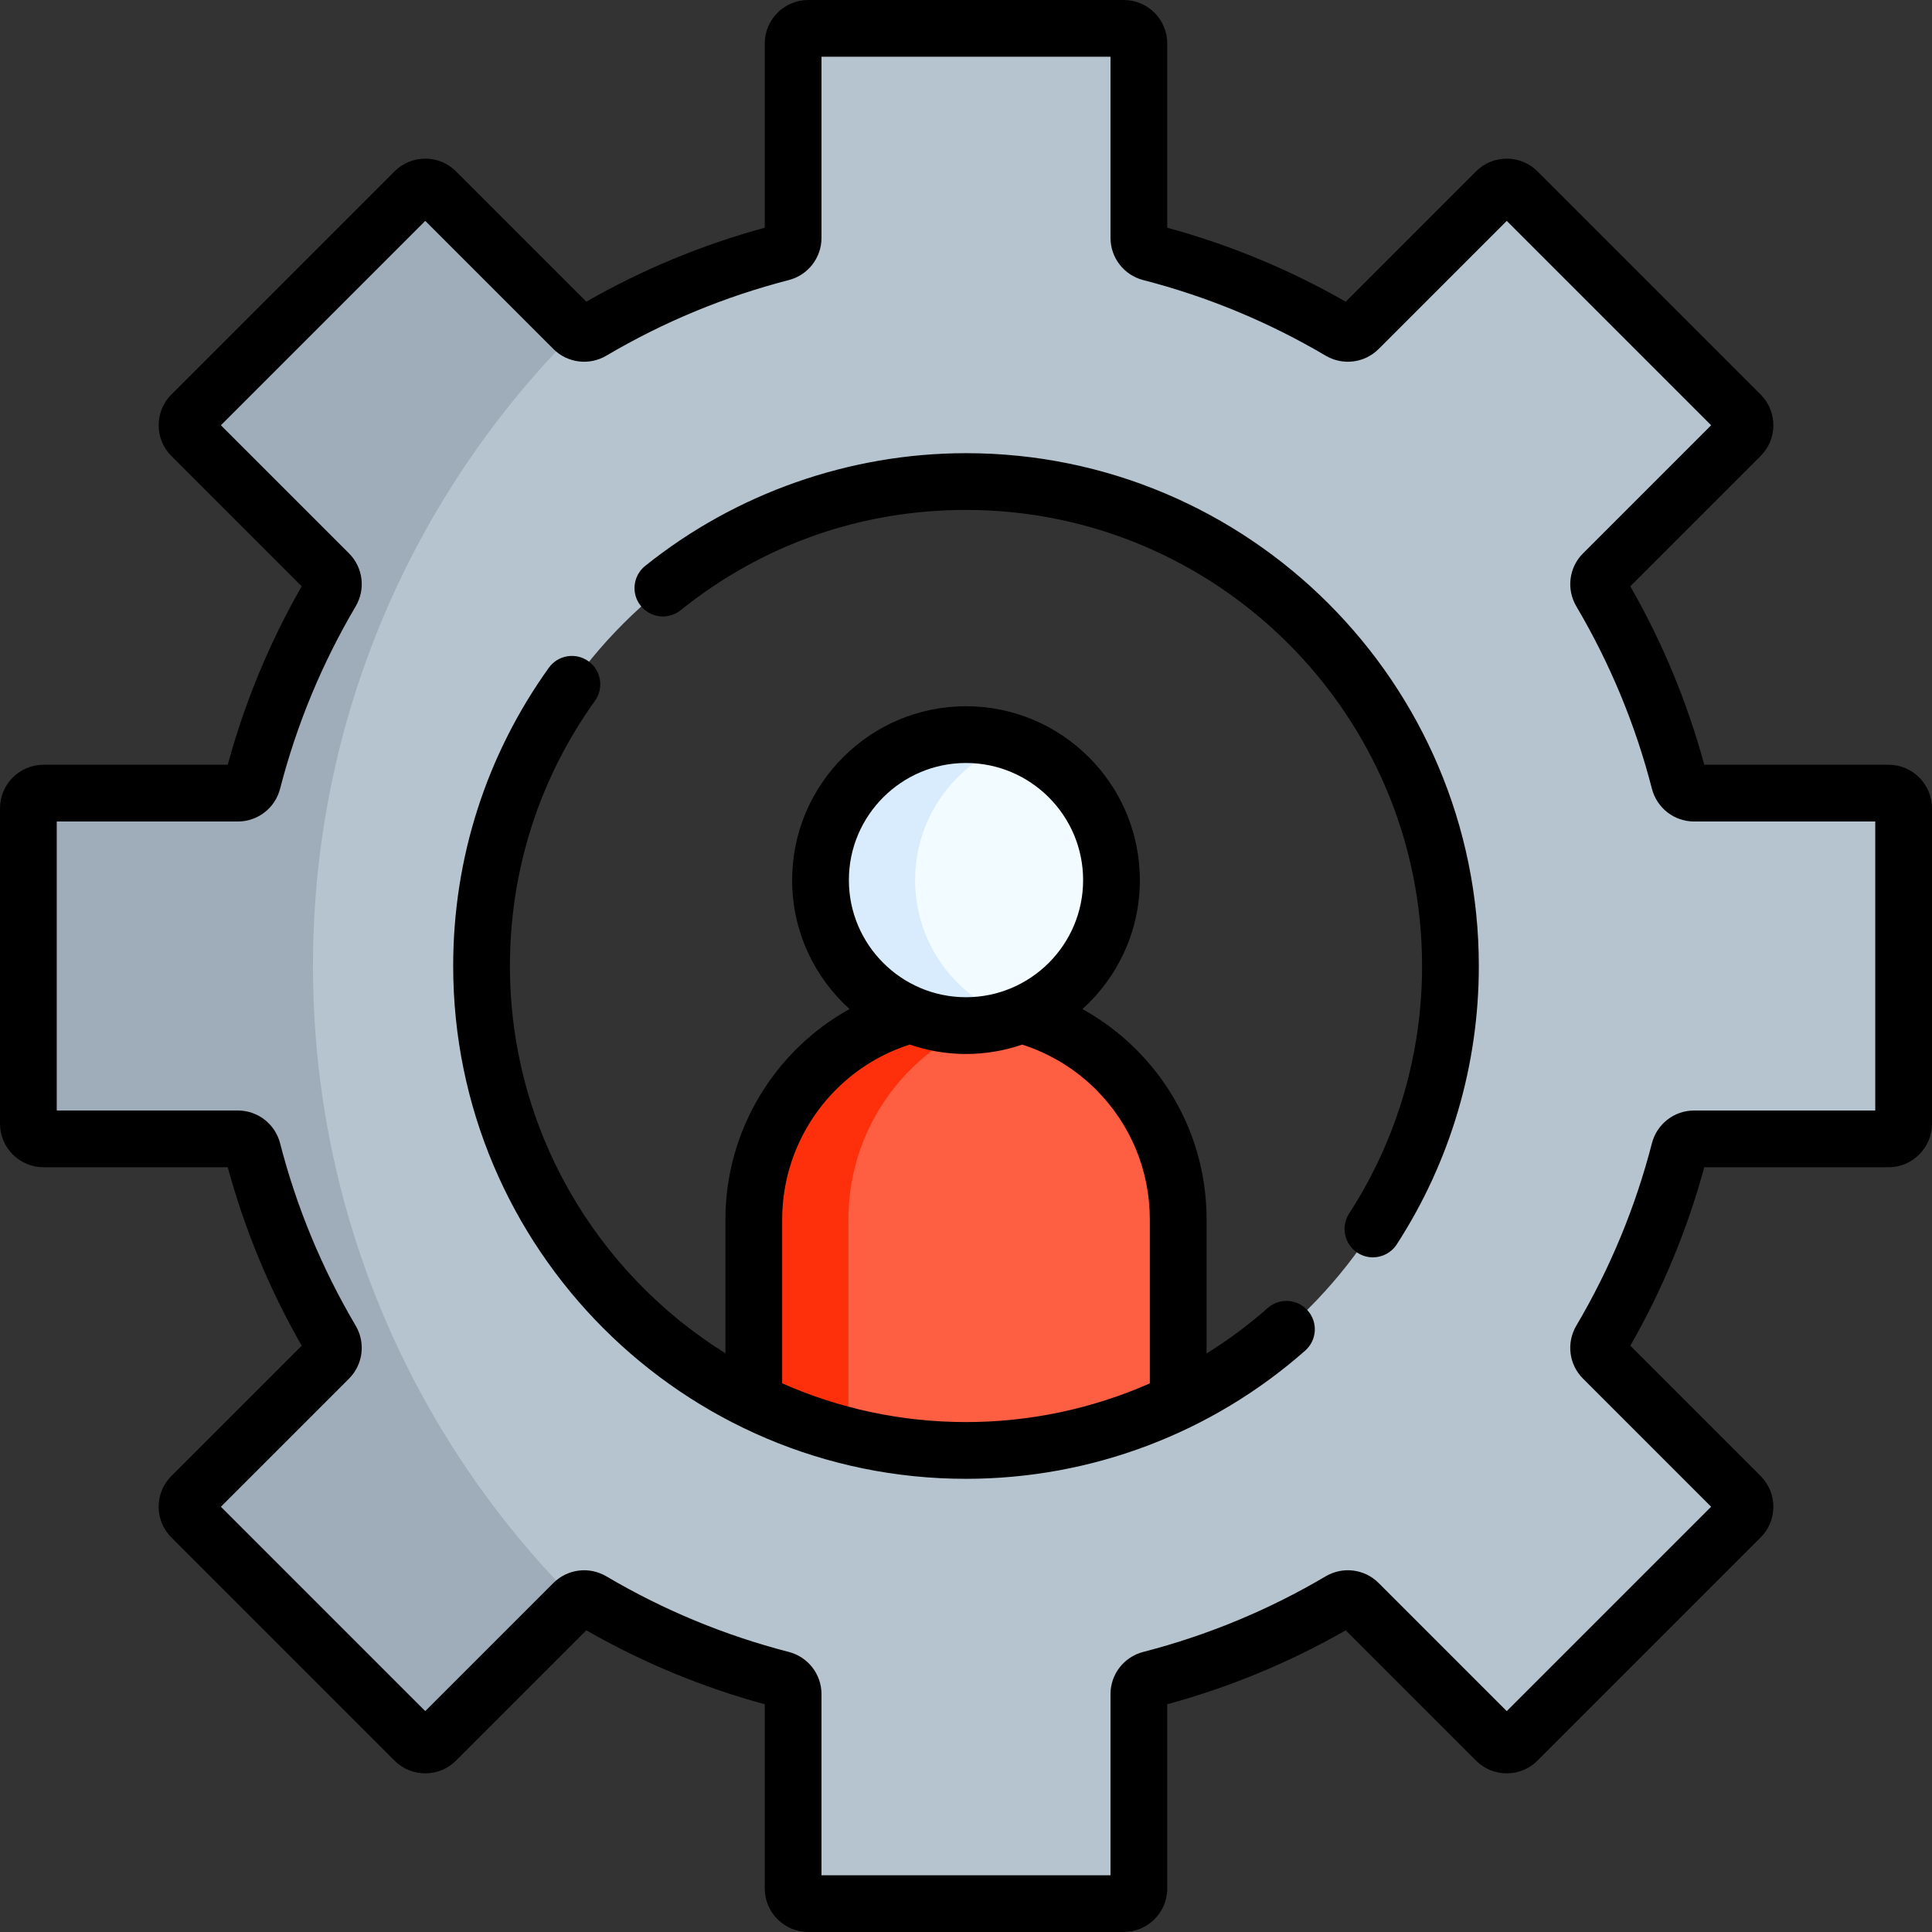 <?xml version="1.0" encoding="UTF-8"?>
<svg xmlns="http://www.w3.org/2000/svg" xmlns:xlink="http://www.w3.org/1999/xlink" xmlns:svgjs="http://svgjs.com/svgjs" version="1.1" width="512" height="512" x="0" y="0" viewBox="0 0 510.67 510.67" style="enable-background:new 0 0 512 512" xml:space="preserve" class="">
  <rect x="0" y="0" width="510.67" height="510.67" fill="#333333" stroke="none"/>
  <g>
    <g>
      <g>
        <path d="m311.423 423.002h-112.174v-100.652c0-30.976 25.111-56.087 56.087-56.087 30.976 0 56.087 25.111 56.087 56.087z" fill="#fe5e41" data-original="#fe99a0" class=""></path>
        <path d="m267.84 267.66c-24.96 5.68-43.59 28.01-43.59 54.69v100.65h-25v-100.65c0-30.98 25.11-56.09 56.09-56.09 4.3 0 8.48.48 12.5 1.4z" fill="#fe300b" data-original="#fd8087" class=""></path>
        <path d="m499.17 209.63h-51.39c-1.84 0-3.42-1.25-3.88-3.03-4.59-17.83-11.64-34.67-20.78-50.14-.93-1.58-.7-3.59.6-4.88l36.35-36.35c1.56-1.56 1.56-4.1 0-5.66l-58.97-58.97c-1.57-1.56-4.1-1.56-5.66 0l-36.35 36.35c-1.3 1.3-3.3 1.53-4.88.6-15.47-9.14-32.31-16.19-50.15-20.78-1.77-.46-3.03-2.04-3.03-3.88v-51.39c0-2.21-1.79-4-4-4h-83.39c-2.21 0-4 1.79-4 4v51.39c0 1.84-1.25 3.42-3.03 3.88-17.83 4.59-34.68 11.64-50.15 20.78-1.58.93-3.58.7-4.88-.6l-36.35-36.35c-1.56-1.56-4.09-1.56-5.65 0l-58.97 58.97c-1.57 1.56-1.57 4.1 0 5.66l36.34 36.35c1.3 1.29 1.53 3.3.6 4.88-9.13 15.47-16.19 32.31-20.78 50.14-.46 1.78-2.04 3.03-3.87 3.03h-51.4c-2.21 0-4 1.79-4 4v83.4c0 2.21 1.79 4 4 4h51.4c1.83 0 3.41 1.25 3.87 3.03 4.59 17.83 11.65 34.68 20.78 50.15.93 1.57.7 3.58-.6 4.88l-36.34 36.34c-1.57 1.57-1.57 4.1 0 5.66l58.97 58.97c1.56 1.56 4.09 1.56 5.65 0l36.35-36.35c1.3-1.29 3.3-1.53 4.88-.59 15.47 9.13 32.32 16.18 50.15 20.78 1.78.45 3.03 2.04 3.03 3.87v51.4c0 2.21 1.79 4 4 4h83.39c2.21 0 4-1.79 4-4v-51.4c0-1.83 1.26-3.42 3.03-3.87 17.84-4.6 34.68-11.65 50.15-20.78 1.58-.94 3.58-.7 4.88.59l36.35 36.35c1.56 1.56 4.09 1.56 5.66 0l58.97-58.97c1.56-1.56 1.56-4.09 0-5.66l-36.35-36.34c-1.3-1.3-1.53-3.31-.6-4.88 9.14-15.47 16.19-32.32 20.78-50.15.46-1.78 2.04-3.03 3.88-3.03h51.39c2.21 0 4-1.79 4-4v-83.4c0-2.21-1.79-4-4-4zm-243.83 173.75c-70.72 0-128.05-57.33-128.05-128.05s57.33-128.05 128.05-128.05 128.05 57.33 128.05 128.05-57.33 128.05-128.05 128.05z" fill="#b6c4cf" data-original="#b6c4cf" class=""></path>
        <circle cx="255.336" cy="232.627" fill="#f2fbff" r="38.457" data-original="#f2fbff"></circle>
        <path d="m267.84 269c-3.92 1.35-8.12 2.08-12.5 2.08-21.24 0-38.46-17.21-38.46-38.45s17.22-38.46 38.46-38.46c4.38 0 8.58.73 12.5 2.08-15.11 5.19-25.96 19.52-25.96 36.38s10.85 31.18 25.96 36.37z" fill="#d8ecfe" data-original="#d8ecfe"></path>
        <path d="m152.255 87.495c-.24-.15-.46-.33-.67-.54l-36.35-36.35c-1.57-1.56-4.1-1.56-5.65 0l-58.97 58.97c-1.57 1.56-1.57 4.1 0 5.66l36.33 36.35c1.31 1.29 1.54 3.3.61 4.87-9.14 15.48-16.19 32.32-20.78 50.15-.46 1.78-2.04 3.03-3.87 3.03h-51.4c-2.21 0-4 1.79-4 4v83.4c0 2.21 1.79 4 4 4h51.4c1.83 0 3.41 1.25 3.87 3.03 4.59 17.83 11.64 34.68 20.78 50.15.93 1.57.7 3.58-.61 4.88l-36.33 36.34c-1.57 1.57-1.57 4.1 0 5.66l58.97 58.97c1.55 1.56 4.08 1.56 5.65 0l36.35-36.35c.21-.21.43-.39.67-.54-42.96-42.95-69.53-102.29-69.53-167.84s26.57-124.89 69.53-167.84z" fill="#9facba" data-original="#9facba"></path>
      </g>
      <g>
        <path d="m499.17 202.137h-48.695c-4.483-16.484-11.048-32.325-19.544-47.163l34.438-34.438c2.172-2.173 3.368-5.061 3.368-8.133 0-3.071-1.196-5.959-3.368-8.132l-58.97-58.97c-2.173-2.172-5.061-3.368-8.132-3.368-3.072 0-5.96 1.196-8.133 3.368l-34.438 34.438c-14.836-8.495-30.678-15.061-47.163-19.544v-48.695c0-6.341-5.159-11.5-11.5-11.5h-83.396c-6.341 0-11.5 5.159-11.5 11.5v48.695c-16.484 4.483-32.325 11.048-47.163 19.544l-34.438-34.438c-2.173-2.172-5.061-3.368-8.133-3.368-3.071 0-5.959 1.196-8.132 3.368l-58.97 58.97c-2.172 2.173-3.368 5.061-3.368 8.132 0 3.072 1.196 5.96 3.368 8.133l34.438 34.438c-8.495 14.836-15.061 30.678-19.544 47.163h-48.695c-6.341 0-11.5 5.159-11.5 11.5v83.396c0 6.341 5.159 11.5 11.5 11.5h48.695c4.483 16.484 11.048 32.325 19.544 47.163l-34.438 34.438c-2.172 2.173-3.368 5.061-3.368 8.133 0 3.071 1.196 5.959 3.368 8.132l58.97 58.97c2.173 2.172 5.061 3.368 8.132 3.368 3.072 0 5.96-1.196 8.133-3.368l34.438-34.438c14.836 8.495 30.678 15.061 47.163 19.544v48.695c0 6.341 5.159 11.5 11.5 11.5h83.396c6.341 0 11.5-5.159 11.5-11.5v-48.695c16.484-4.483 32.325-11.048 47.163-19.544l34.438 34.438c2.173 2.172 5.061 3.368 8.133 3.368 3.071 0 5.959-1.196 8.132-3.368l58.97-58.97c2.172-2.173 3.368-5.061 3.368-8.132 0-3.072-1.196-5.96-3.368-8.133l-34.438-34.438c8.495-14.836 15.061-30.678 19.544-47.163h48.695c6.341 0 11.5-5.159 11.5-11.5v-83.396c0-6.341-5.159-11.5-11.5-11.5zm-3.5 91.396h-47.896c-5.246 0-9.826 3.561-11.137 8.657-4.36 16.923-11.082 33.142-19.977 48.204-2.678 4.535-1.956 10.292 1.753 13.998l33.873 33.874-54.021 54.021-33.871-33.871c-3.708-3.71-9.465-4.436-14-1.755-15.063 8.895-31.282 15.616-48.203 19.976-5.099 1.312-8.659 5.892-8.659 11.138v47.896h-76.396v-47.896c0-5.246-3.561-9.826-8.657-11.137-16.923-4.36-33.142-11.082-48.204-19.977-4.536-2.678-10.291-1.955-13.998 1.753l-33.874 33.873-54.021-54.021 33.871-33.871c3.711-3.709 4.433-9.466 1.755-14-8.895-15.063-15.616-31.282-19.976-48.203-1.312-5.099-5.892-8.659-11.138-8.659h-47.894v-76.396h47.896c5.246 0 9.826-3.561 11.137-8.657 4.36-16.923 11.082-33.142 19.977-48.204 2.678-4.535 1.956-10.292-1.753-13.998l-33.873-33.874 54.021-54.021 33.871 33.871c3.707 3.709 9.464 4.434 14 1.755 15.063-8.895 31.282-15.616 48.203-19.976 5.099-1.312 8.659-5.892 8.659-11.138v-47.895h76.396v47.896c0 5.246 3.561 9.826 8.657 11.137 16.923 4.36 33.142 11.082 48.204 19.977 4.536 2.678 10.293 1.954 13.998-1.753l33.874-33.873 54.021 54.021-33.871 33.871c-3.711 3.709-4.433 9.466-1.755 14 8.895 15.063 15.616 31.282 19.976 48.203 1.312 5.099 5.892 8.659 11.138 8.659h47.896v76.395z" fill="#000000" data-original="#000000" class=""></path>
        <path d="m335.071 345.743c-5.068 4.475-10.474 8.481-16.146 12.006v-35.395c0-16.983-6.615-32.951-18.626-44.963-4.222-4.222-9.006-7.806-14.179-10.672 9.31-8.416 15.172-20.581 15.172-34.09 0-25.34-20.616-45.956-45.956-45.956s-45.956 20.616-45.956 45.956c0 13.506 5.859 25.669 15.166 34.085-19.859 11-32.799 32.159-32.799 55.64v35.349c-34.17-21.303-56.96-59.221-56.96-102.368 0-25.344 7.771-49.58 22.476-70.09 2.413-3.367 1.641-8.052-1.726-10.466-3.367-2.411-8.051-1.642-10.466 1.726-16.541 23.074-25.284 50.333-25.284 78.83 0 74.742 60.808 135.55 135.55 135.55 33.065 0 64.909-12.038 89.664-33.897 3.105-2.742 3.399-7.481.658-10.586-2.744-3.108-7.484-3.4-10.588-.659zm-79.736-144.069c17.069 0 30.956 13.887 30.956 30.956s-13.887 30.957-30.956 30.957-30.956-13.888-30.956-30.957 13.887-30.956 30.956-30.956zm-48.59 163.973v-43.292c0-21.165 13.75-39.862 33.709-46.254 4.671 1.604 9.673 2.487 14.881 2.487 5.198 0 10.192-.88 14.855-2.478 7.312 2.341 14.021 6.409 19.501 11.89 9.179 9.178 14.233 21.379 14.233 34.355v43.308c-15.18 6.686-31.704 10.222-48.59 10.222-17.279 0-33.717-3.662-48.589-10.238z" fill="#000000" data-original="#000000" class=""></path>
        <path d="m255.335 119.785c-30.756 0-60.878 10.588-84.816 29.812-3.229 2.594-3.745 7.314-1.151 10.544s7.314 3.747 10.544 1.151c21.594-17.342 47.675-26.508 75.424-26.508 66.472 0 120.55 54.078 120.55 120.55 0 23.327-6.669 45.953-19.285 65.433-2.252 3.477-1.259 8.12 2.218 10.372 1.26.816 2.673 1.206 4.07 1.206 2.458 0 4.866-1.207 6.302-3.424 14.193-21.914 21.695-47.359 21.695-73.587-.001-74.741-60.809-135.549-135.551-135.549z" fill="#000000" data-original="#000000" class=""></path>
      </g>
    </g>
  </g>
</svg>
